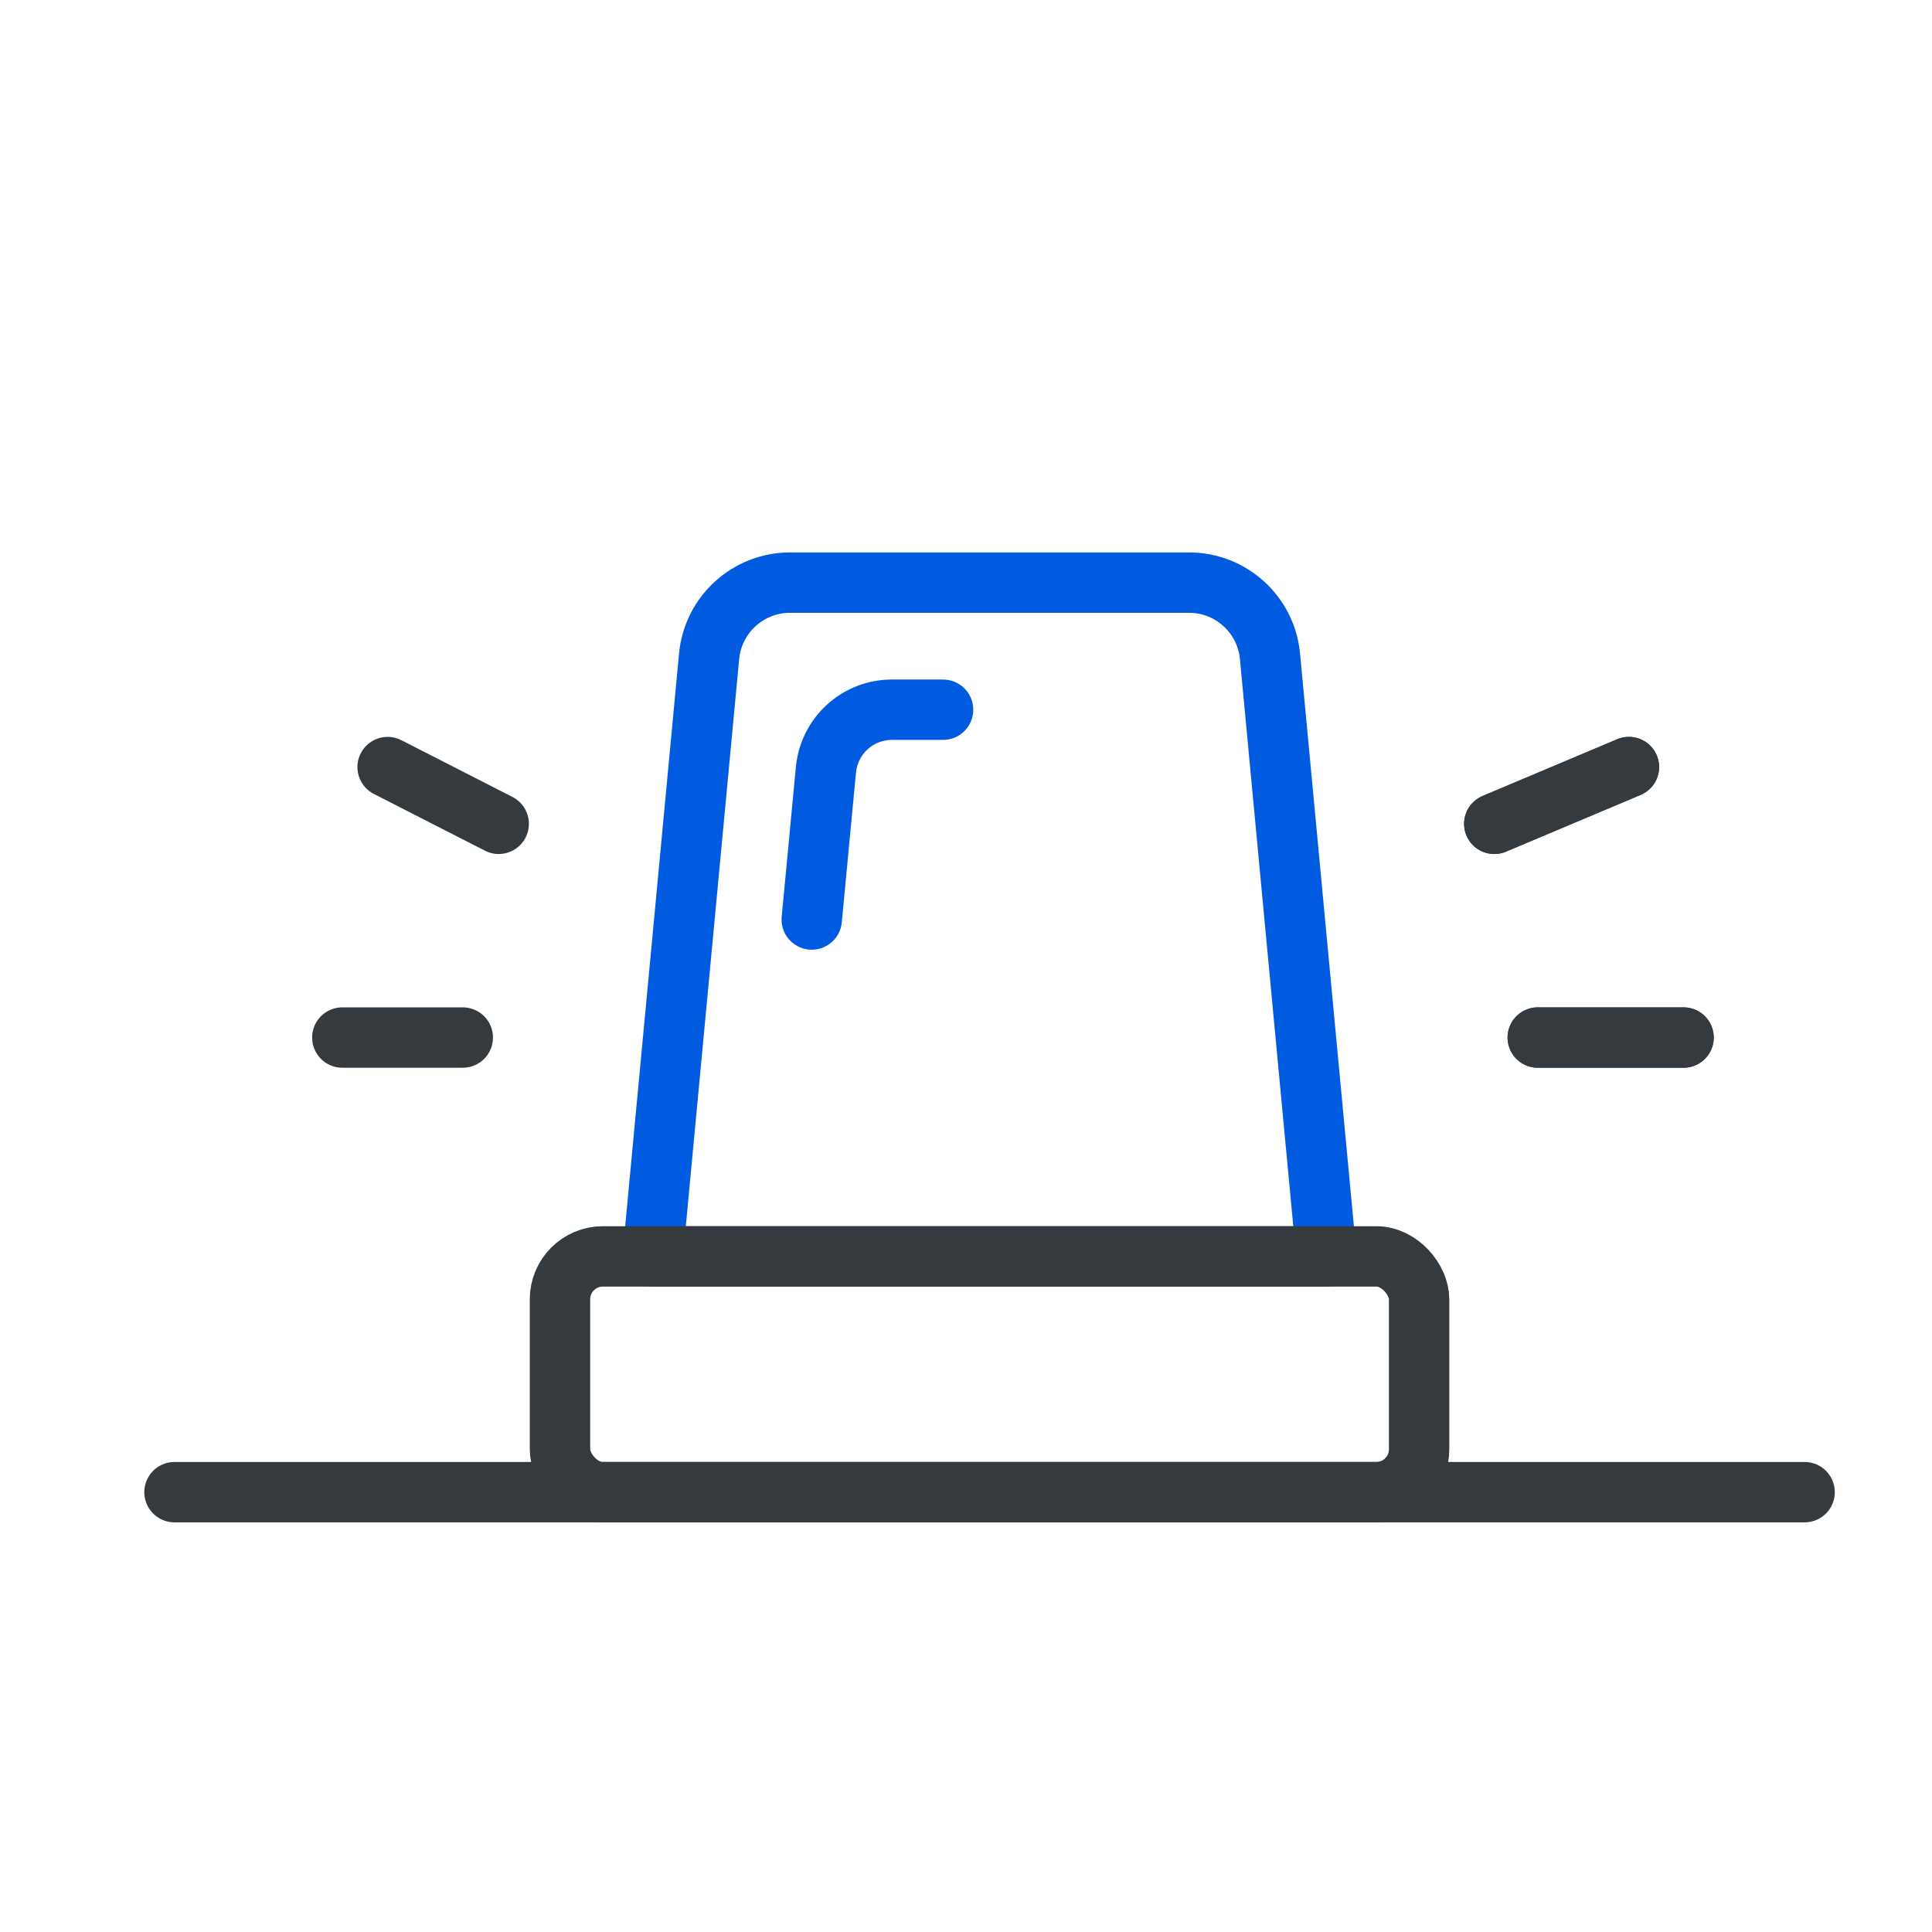 <?xml version="1.0" encoding="UTF-8"?>
<svg id="Layer_1" xmlns="http://www.w3.org/2000/svg" viewBox="0 0 64 64">
  <defs>
    <style>
      .cls-1 {
        stroke: #005be0;
      }

      .cls-1, .cls-2, .cls-3 {
        fill: none;
        stroke-linecap: round;
        stroke-linejoin: round;
        stroke-width: 2px;
      }

      .cls-2 {
        stroke: #343a3e;
      }

      .cls-3 {
        stroke: #494c7a;
      }
    </style>
  </defs>
  <g>
    <path class="cls-1" d="M43.94,41.62h-22.32l1.87-19.88c.13-1.38,1.29-2.44,2.68-2.44h13.22c1.39,0,2.55,1.06,2.68,2.44l1.87,19.88Z"/>
    <path class="cls-1" d="M26.89,30.46l.47-4.96c.11-1.13,1.05-1.99,2.19-1.99h1.69"/>
    <rect class="cls-2" x="18.55" y="41.62" width="28.46" height="7.81" rx="1.42" ry="1.42"/>
  </g>
  <line class="cls-3" x1="55.77" y1="34.37" x2="50.94" y2="34.37"/>
  <line class="cls-2" x1="53.96" y1="25.41" x2="49.5" y2="27.29"/>
  <line class="cls-2" x1="55.77" y1="34.37" x2="50.94" y2="34.37"/>
  <line class="cls-2" x1="53.96" y1="25.41" x2="49.5" y2="27.29"/>
  <g>
    <line class="cls-2" x1="11.34" y1="34.37" x2="15.33" y2="34.37"/>
    <line class="cls-2" x1="12.84" y1="25.41" x2="16.52" y2="27.29"/>
  </g>
  <line class="cls-2" x1="5.78" y1="49.43" x2="59.78" y2="49.43"/>
</svg>